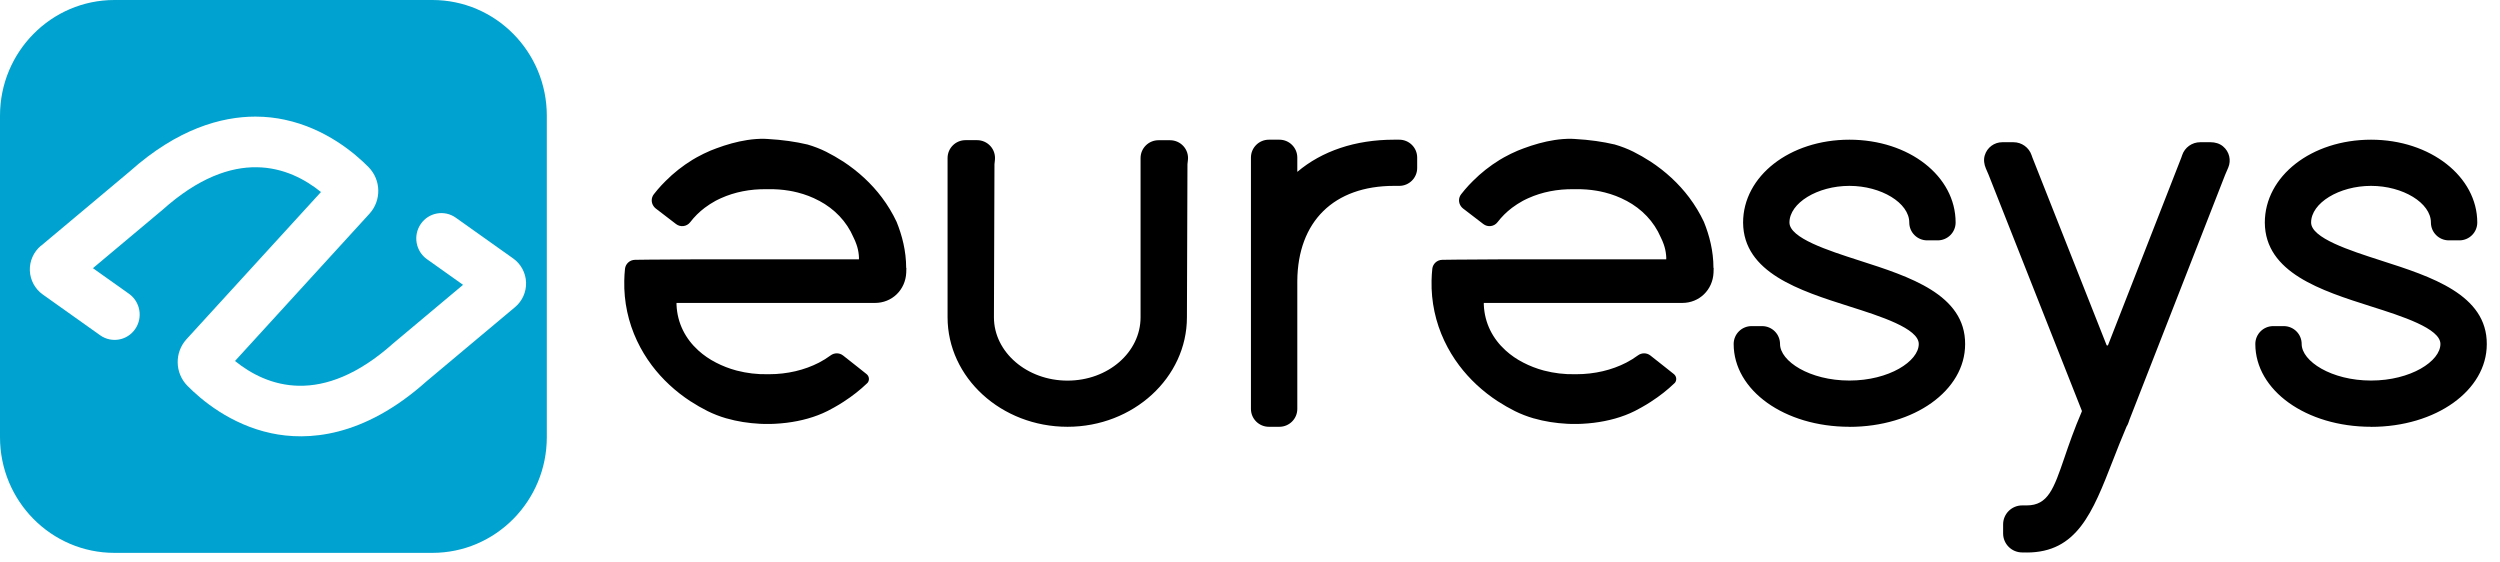 <svg width="178" height="40" viewBox="0 0 178 40" fill="none"
  xmlns="http://www.w3.org/2000/svg">
  <g clip-path="url(#clip0_3280_39936)">
    <path fill-rule="evenodd" clip-rule="evenodd" d="M122.003 19.419C122.013 19.306 122.013 19.192 122.013 19.078L121.998 19.069C121.998 17.868 121.708 16.758 121.317 15.795C121.032 15.188 120.679 14.604 120.27 14.059C119.531 13.077 118.598 12.209 117.497 11.488H117.493C117.112 11.241 116.716 11.013 116.302 10.805C115.883 10.596 115.43 10.421 114.954 10.283H114.945C114.144 10.093 113.211 9.956 112.12 9.894C112.049 9.884 111.977 9.884 111.906 9.884C111.501 9.875 111.091 9.908 110.686 9.97C109.939 10.084 109.196 10.297 108.481 10.563C108.343 10.615 108.205 10.667 108.067 10.724C107.733 10.866 107.409 11.023 107.095 11.198C107.09 11.203 107.086 11.203 107.086 11.203C106.981 11.26 106.876 11.322 106.776 11.383C106.076 11.815 105.438 12.318 104.876 12.883C104.771 12.982 104.671 13.086 104.576 13.191C104.385 13.4 104.204 13.608 104.033 13.831C103.832 14.088 103.837 14.434 104.018 14.685C104.056 14.742 104.109 14.794 104.166 14.842L105.614 15.952C105.928 16.194 106.381 16.137 106.624 15.819C106.919 15.435 107.267 15.088 107.657 14.794C107.9 14.614 108.153 14.448 108.424 14.301C108.448 14.289 108.47 14.277 108.493 14.265C108.516 14.254 108.538 14.242 108.562 14.23C108.615 14.201 108.667 14.178 108.719 14.154C108.736 14.147 108.754 14.138 108.772 14.13C108.79 14.122 108.807 14.114 108.824 14.106C109.781 13.675 110.886 13.452 112.068 13.471H112.182C112.696 13.461 113.197 13.499 113.678 13.58C113.854 13.608 114.03 13.646 114.201 13.689C114.225 13.694 114.244 13.698 114.263 13.703L114.263 13.703C114.806 13.841 115.316 14.035 115.783 14.287C115.79 14.287 115.794 14.289 115.8 14.293C115.802 14.294 115.804 14.295 115.807 14.296C116.902 14.88 117.759 15.767 118.245 16.896C118.326 17.062 118.402 17.228 118.46 17.403C118.545 17.645 118.602 17.897 118.626 18.162C118.631 18.21 118.636 18.257 118.636 18.305C118.637 18.322 118.638 18.328 118.638 18.334C118.638 18.346 118.636 18.358 118.636 18.466H118.526C118.291 18.466 117.694 18.466 116.883 18.465C113.918 18.464 108.102 18.462 106.766 18.466L103.856 18.485H103.775L102.689 18.499C102.499 18.504 102.327 18.575 102.199 18.698C102.08 18.812 101.999 18.964 101.98 19.135C101.951 19.419 101.932 19.699 101.927 19.979C101.894 21.488 102.213 22.944 102.837 24.268C102.842 24.268 102.842 24.277 102.842 24.277C103.128 24.884 103.48 25.468 103.89 26.013C104.628 26.995 105.561 27.868 106.662 28.585H106.666C107.043 28.831 107.443 29.059 107.857 29.268C108.276 29.476 108.729 29.652 109.205 29.79H109.215C109.967 30.008 110.772 30.131 111.587 30.174C111.668 30.178 111.753 30.183 111.834 30.183H112.306H112.406C112.487 30.183 112.573 30.178 112.654 30.174C112.93 30.16 113.206 30.136 113.478 30.103C114.521 29.974 115.53 29.699 116.388 29.268C116.41 29.256 116.433 29.244 116.456 29.233C116.592 29.163 116.729 29.093 116.859 29.016C117.102 28.884 117.34 28.736 117.574 28.585L117.578 28.58C118.174 28.196 118.722 27.764 119.212 27.294C119.245 27.266 119.274 27.233 119.293 27.195C119.298 27.19 119.298 27.185 119.298 27.185C119.393 27.005 119.35 26.773 119.179 26.635L118.588 26.165L117.507 25.311C117.245 25.107 116.883 25.107 116.616 25.307C116.359 25.496 116.088 25.667 115.792 25.819C114.764 26.35 113.535 26.644 112.234 26.644H112.13C111.377 26.659 110.648 26.569 109.967 26.393L109.91 26.379C109.396 26.241 108.91 26.051 108.462 25.819C107.995 25.582 107.571 25.288 107.205 24.956C106.285 24.125 105.704 23.015 105.647 21.701V21.616V21.569H119.769C120.993 21.573 121.946 20.639 122.003 19.419ZM64.533 19.078C64.533 19.192 64.533 19.306 64.524 19.419C64.466 20.639 63.514 21.573 62.29 21.569H48.168V21.616V21.701C48.225 23.015 48.806 24.125 49.725 24.956C50.092 25.288 50.516 25.582 50.983 25.819C51.43 26.051 51.916 26.241 52.43 26.379L52.488 26.393C53.169 26.569 53.897 26.659 54.65 26.644H54.755C56.055 26.644 57.284 26.35 58.313 25.819C58.608 25.667 58.88 25.496 59.137 25.307C59.403 25.107 59.765 25.107 60.027 25.311L61.109 26.165L61.699 26.635C61.871 26.773 61.913 27.005 61.818 27.185C61.818 27.185 61.818 27.19 61.813 27.195C61.794 27.233 61.766 27.266 61.733 27.294C61.242 27.764 60.694 28.196 60.099 28.58L60.094 28.585C59.861 28.736 59.623 28.884 59.38 29.016C59.249 29.093 59.112 29.163 58.977 29.233L58.908 29.268C58.051 29.699 57.041 29.975 55.998 30.103C55.726 30.136 55.45 30.16 55.174 30.174C55.093 30.178 55.007 30.183 54.926 30.183H54.826H54.355C54.274 30.183 54.188 30.178 54.107 30.174C53.292 30.131 52.488 30.008 51.735 29.79H51.725C51.249 29.652 50.797 29.476 50.378 29.268C49.963 29.059 49.563 28.831 49.187 28.585H49.182C48.082 27.868 47.148 26.995 46.41 26.014C46 25.468 45.648 24.884 45.362 24.277C45.362 24.277 45.362 24.268 45.357 24.268C44.733 22.944 44.414 21.488 44.448 19.979C44.452 19.699 44.471 19.419 44.5 19.135C44.519 18.964 44.6 18.812 44.719 18.698C44.848 18.575 45.019 18.504 45.21 18.499L46.296 18.485H46.377L49.287 18.466C50.622 18.462 56.438 18.464 59.404 18.465L61.047 18.466H61.156C61.156 18.385 61.157 18.358 61.158 18.345C61.158 18.34 61.158 18.337 61.158 18.334C61.158 18.328 61.158 18.322 61.156 18.305C61.156 18.257 61.151 18.21 61.147 18.162C61.123 17.897 61.066 17.645 60.98 17.403C60.923 17.228 60.847 17.062 60.766 16.896C60.28 15.767 59.422 14.88 58.327 14.296C58.324 14.295 58.322 14.294 58.32 14.293L58.32 14.293C58.315 14.289 58.31 14.287 58.303 14.287C57.836 14.035 57.327 13.841 56.784 13.703C56.765 13.698 56.746 13.694 56.722 13.689C56.55 13.646 56.374 13.608 56.198 13.58C55.717 13.499 55.217 13.461 54.702 13.471H54.588C53.407 13.452 52.302 13.675 51.344 14.106C51.328 14.114 51.31 14.122 51.292 14.13L51.292 14.13C51.274 14.139 51.256 14.147 51.24 14.154L51.24 14.154L51.24 14.154C51.187 14.178 51.135 14.201 51.083 14.23C51.059 14.242 51.036 14.254 51.014 14.265L51.013 14.265C50.991 14.277 50.968 14.289 50.944 14.301C50.673 14.448 50.42 14.614 50.178 14.794C49.787 15.088 49.439 15.435 49.144 15.819C48.901 16.137 48.449 16.194 48.134 15.952L46.686 14.842C46.629 14.794 46.577 14.742 46.539 14.685C46.358 14.434 46.353 14.088 46.553 13.831C46.724 13.608 46.905 13.4 47.096 13.191C47.191 13.086 47.291 12.982 47.396 12.883C47.958 12.318 48.596 11.815 49.296 11.383C49.396 11.322 49.501 11.26 49.606 11.203C49.606 11.203 49.611 11.203 49.615 11.198C49.93 11.023 50.254 10.866 50.587 10.724C50.725 10.667 50.863 10.615 51.002 10.563L51.002 10.563C51.716 10.297 52.459 10.084 53.207 9.97C53.612 9.908 54.021 9.875 54.426 9.884C54.498 9.884 54.569 9.884 54.64 9.894C55.731 9.956 56.665 10.093 57.465 10.283H57.474C57.951 10.421 58.403 10.596 58.822 10.805C59.237 11.014 59.632 11.241 60.013 11.488H60.018C61.118 12.209 62.052 13.077 62.79 14.059C63.2 14.604 63.552 15.188 63.838 15.795C64.228 16.758 64.519 17.868 64.519 19.069L64.533 19.078ZM90.344 30.387H91.092C91.796 30.387 92.368 29.818 92.368 29.116V20.003C92.401 15.767 94.973 13.234 99.255 13.234H99.627C100.332 13.234 100.903 12.664 100.903 11.962V11.217C100.903 10.515 100.332 9.946 99.627 9.946H99.255C96.493 9.946 94.126 10.752 92.368 12.237V11.217C92.368 10.515 91.796 9.946 91.092 9.946H90.344C89.639 9.946 89.067 10.515 89.067 11.217V29.116C89.067 29.818 89.639 30.387 90.344 30.387ZM67.467 22.588C67.467 26.891 71.297 30.387 76.007 30.387C80.694 30.387 84.509 26.886 84.509 22.593L84.547 11.692L84.581 11.379C84.619 11.023 84.499 10.667 84.257 10.402C84.014 10.136 83.671 9.984 83.309 9.984H82.485C81.78 9.984 81.208 10.553 81.208 11.255V22.593C81.208 25.079 78.898 27.1 76.007 27.1C73.116 27.1 70.768 25.074 70.768 22.593L70.806 11.692L70.839 11.379C70.873 11.018 70.758 10.662 70.515 10.397C70.272 10.131 69.93 9.979 69.568 9.979H68.744C68.039 9.979 67.467 10.549 67.467 11.251V22.588ZM131.677 30.387C127.057 30.387 123.437 27.797 123.437 24.491C123.437 23.789 124.008 23.219 124.713 23.219H125.461C126.166 23.219 126.738 23.789 126.738 24.491C126.738 25.719 128.848 27.095 131.677 27.095C134.506 27.095 136.616 25.719 136.616 24.491C136.616 23.385 133.873 22.512 131.672 21.815L131.668 21.814C128.135 20.69 124.137 19.418 124.108 15.852C124.108 12.536 127.433 9.946 131.677 9.946C135.921 9.946 139.24 12.536 139.24 15.843C139.24 16.545 138.669 17.114 137.964 17.114H137.216C136.511 17.114 135.94 16.545 135.94 15.843C135.94 14.453 133.949 13.234 131.677 13.234C129.405 13.234 127.409 14.453 127.409 15.843C127.409 16.947 130.154 17.831 132.372 18.545L132.406 18.556L132.414 18.559C135.946 19.692 139.941 20.973 139.917 24.505C139.917 27.802 136.297 30.392 131.677 30.392V30.387ZM160.579 24.491C160.579 27.797 164.199 30.387 168.819 30.387V30.392C173.439 30.392 177.059 27.802 177.059 24.505C177.082 20.973 173.088 19.692 169.555 18.559L169.547 18.556L169.514 18.545C167.295 17.831 164.551 16.947 164.551 15.843C164.551 14.453 166.547 13.234 168.819 13.234C171.091 13.234 173.081 14.453 173.081 15.843C173.081 16.545 173.653 17.114 174.358 17.114H175.106C175.811 17.114 176.382 16.545 176.382 15.843C176.382 12.588 173.058 9.946 168.819 9.946C164.58 9.946 161.255 12.536 161.255 15.852C161.279 19.418 165.276 20.69 168.81 21.814L168.814 21.815C171.014 22.512 173.758 23.385 173.758 24.491C173.758 25.719 171.643 27.095 168.819 27.095C165.994 27.095 163.879 25.719 163.879 24.491C163.879 23.789 163.308 23.219 162.603 23.219H161.855C161.15 23.219 160.579 23.789 160.579 24.491ZM143.98 39.334H144.303L144.299 39.339C147.882 39.339 148.986 36.508 150.435 32.791C150.736 32.018 151.053 31.206 151.41 30.373C151.467 30.288 151.515 30.188 151.548 30.088L151.615 29.889L158.43 12.446L158.65 11.934C158.873 11.417 158.735 10.795 158.273 10.416C158.03 10.216 157.711 10.126 157.392 10.126H156.659C156.073 10.126 155.554 10.496 155.368 11.051L155.315 11.208L150.095 24.567C150.076 24.614 150.005 24.614 149.986 24.567L144.704 11.208L144.651 11.056C144.465 10.501 143.946 10.126 143.36 10.126H142.565C141.998 10.126 141.479 10.496 141.312 11.07C141.222 11.374 141.269 11.701 141.393 11.991L141.589 12.446L148.228 29.249C148.233 29.263 148.233 29.277 148.228 29.291C147.682 30.558 147.304 31.661 146.987 32.587L146.987 32.587L146.987 32.587C146.232 34.79 145.823 35.985 144.303 35.985H143.98C143.232 35.985 142.622 36.587 142.622 37.337V37.982C142.622 38.727 143.227 39.334 143.98 39.334Z" fill="black"/>
    <path fill-rule="evenodd" clip-rule="evenodd" d="M0 31.124V8.24C0 3.691 3.648 0 8.149 0H30.783C35.284 0 38.933 3.686 38.933 8.24V31.124C38.933 35.674 35.284 39.364 30.783 39.364H8.149C3.648 39.364 0 35.678 0 31.124ZM6.46 14.534C5.248 15.549 3.887 16.689 2.92 17.5H2.91C2.396 17.927 2.1 18.586 2.124 19.26C2.148 19.943 2.496 20.579 3.039 20.963L7.13 23.871C7.94 24.445 9.054 24.25 9.621 23.434C10.188 22.619 9.993 21.494 9.188 20.92L6.616 19.094C9.899 16.343 11.55 14.959 11.569 14.943C16.685 10.365 20.6 11.85 22.853 13.672L13.279 24.151C12.417 25.1 12.446 26.556 13.341 27.467C14.322 28.463 16.399 30.223 19.304 30.844C21.857 31.39 25.844 31.191 30.364 27.154C30.525 27.016 31.727 26.009 33.13 24.835C34.342 23.82 35.703 22.681 36.67 21.869C37.184 21.442 37.48 20.788 37.456 20.109C37.432 19.426 37.089 18.79 36.537 18.401L32.45 15.498C31.645 14.929 30.531 15.123 29.964 15.939C29.397 16.755 29.592 17.88 30.397 18.453L32.969 20.28C29.686 23.028 28.035 24.412 28.016 24.431C22.9 29.009 18.985 27.524 16.732 25.702L26.306 15.218C27.168 14.27 27.139 12.818 26.244 11.902C25.263 10.906 23.186 9.146 20.281 8.525C19.662 8.392 18.957 8.302 18.18 8.302C15.765 8.306 12.646 9.16 9.226 12.215C9.065 12.353 7.862 13.36 6.46 14.534Z" fill="#00A2CF"/>
  </g>
  <defs>
    <clipPath id="clip0_3280_39936">
      <rect width="177.059" height="40" fill="white"/>
    </clipPath>
  </defs>
</svg>
